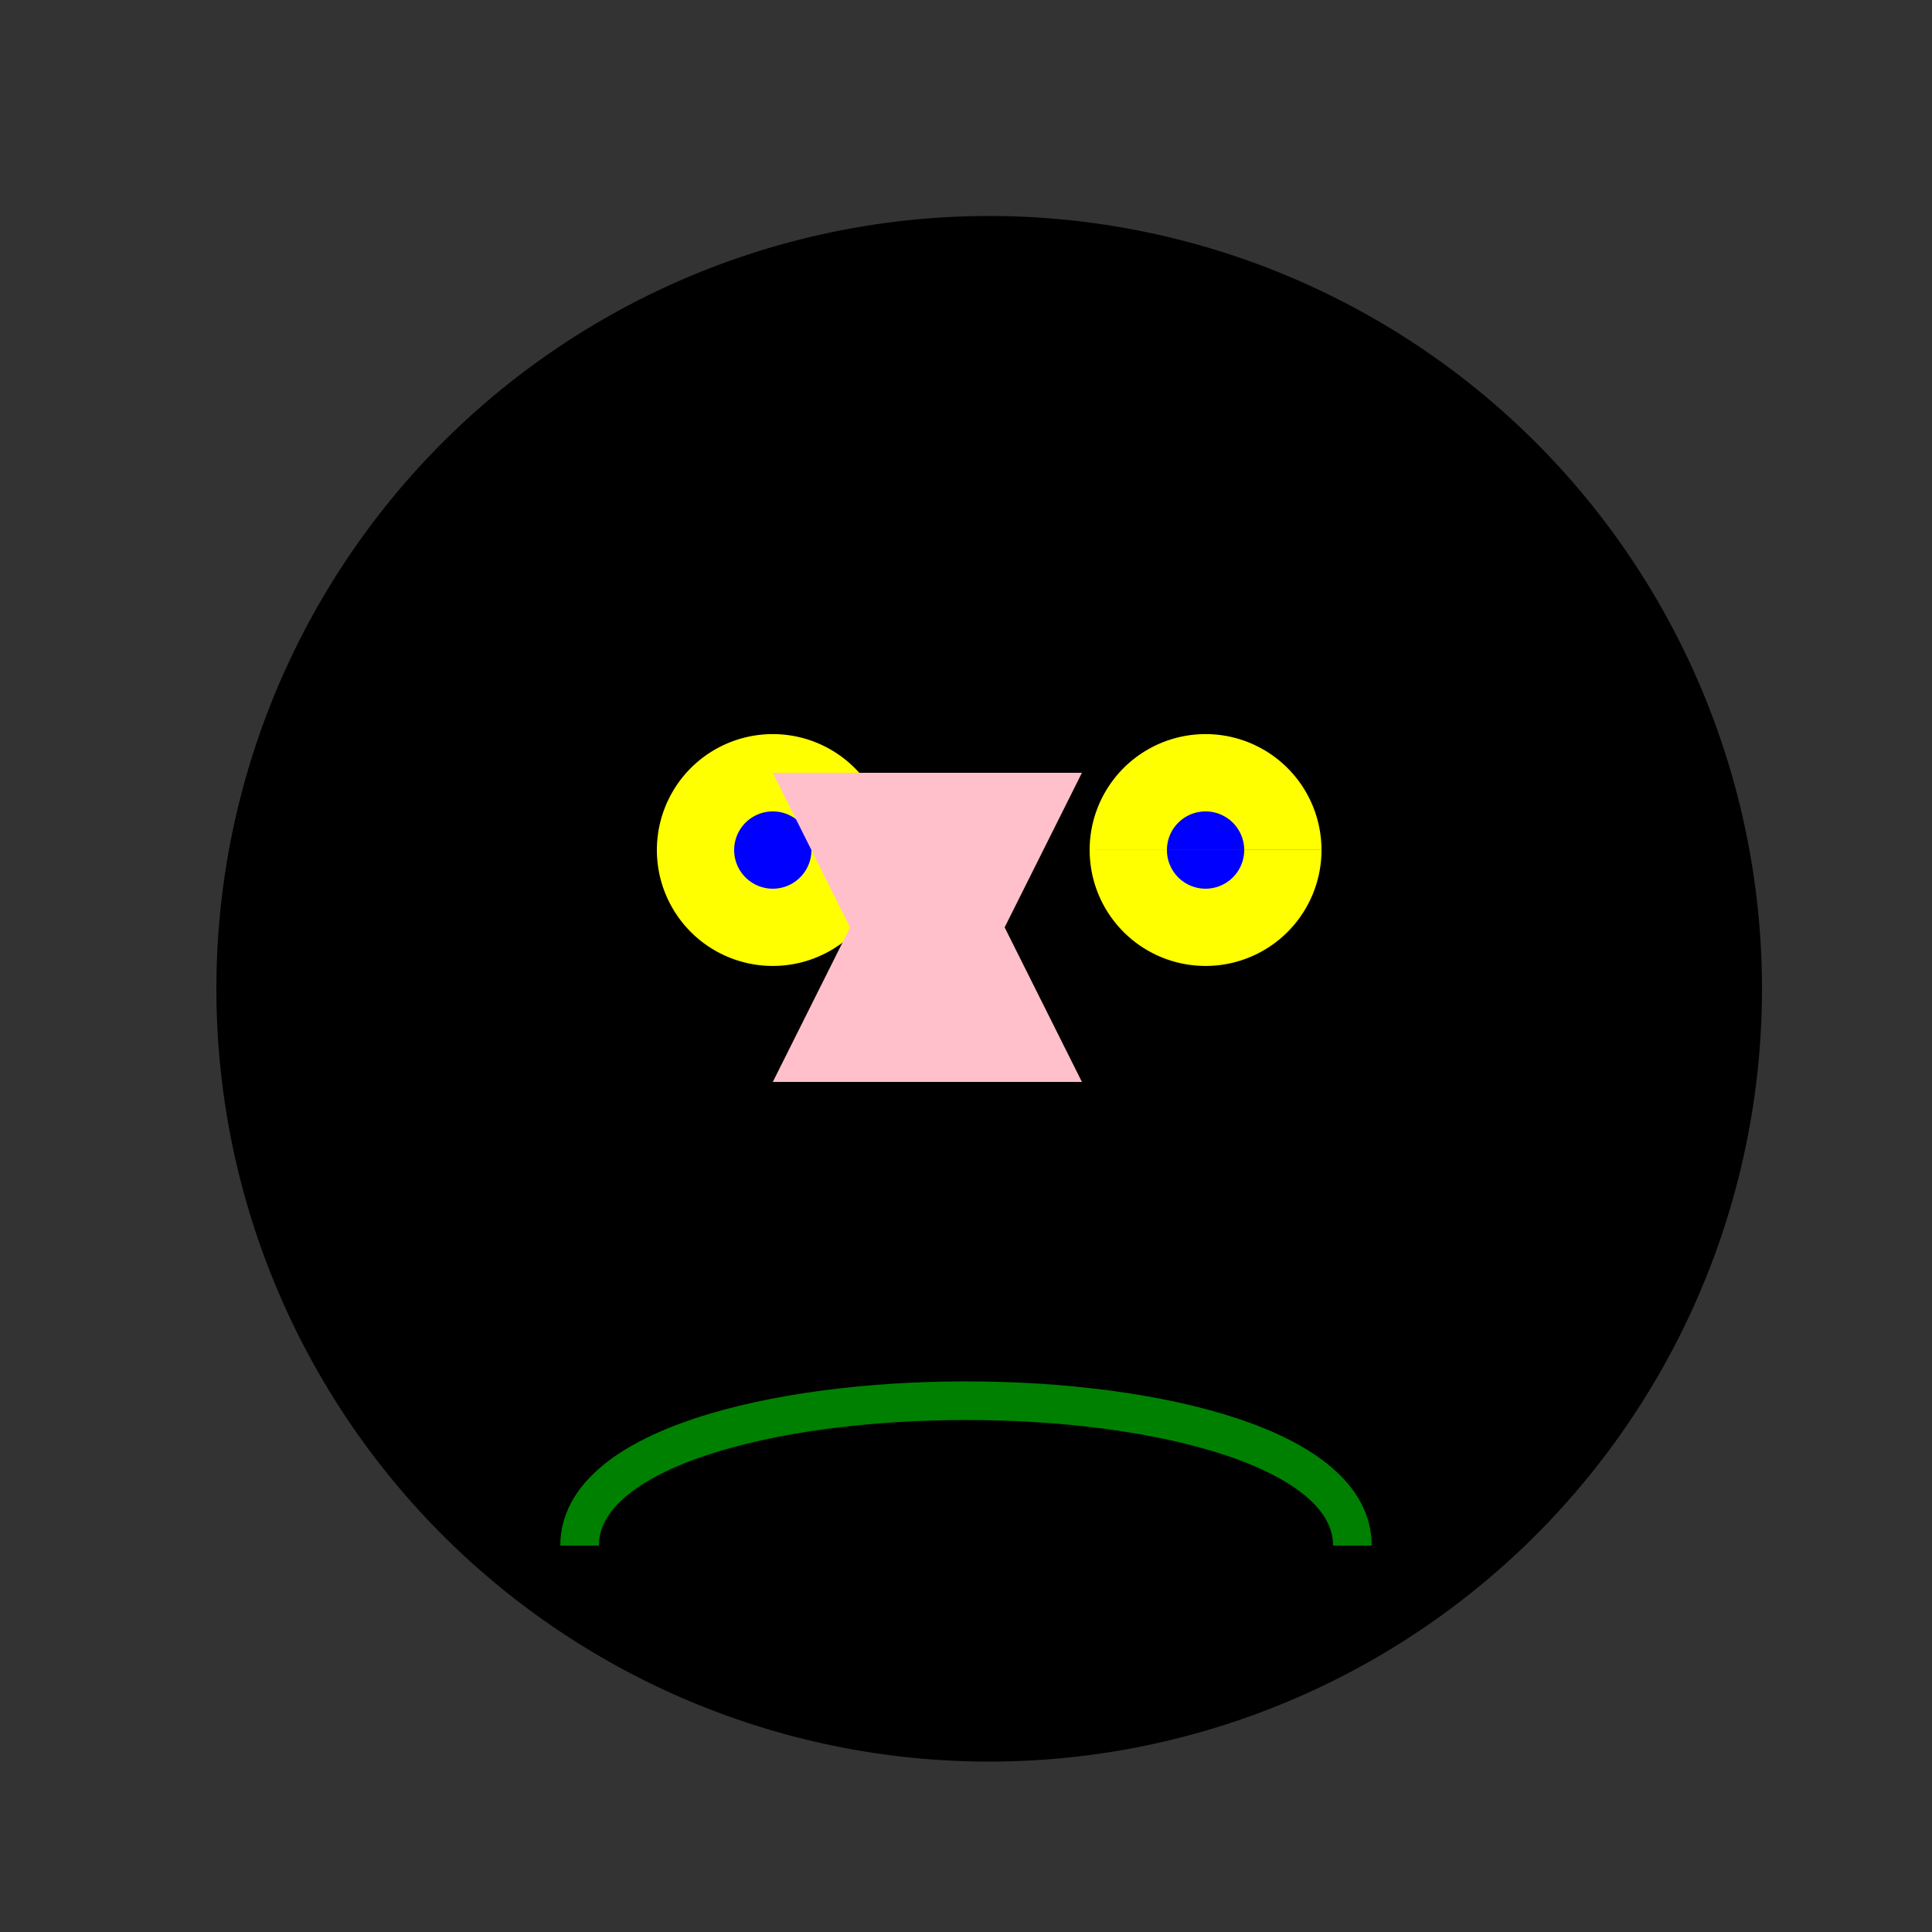 <!--

Generated by DrawGPT.
Free, open source, AI generated images in SVG, PNG, and HTML Canvas format.
https://drawgpt.ai

Created: 2023-09-26T05:59:10.755Z
Link: https://drawgpt.ai/prompt/29130/

-->
<svg xmlns="http://www.w3.org/2000/svg" xmlns:xlink="http://www.w3.org/1999/xlink" width="500" height="500"><rect width="100%" height="100%" fill="#333333" stroke="none"/><defs/><g><path fill="#000000" stroke="none" paint-order="stroke fill markers" d=" M 456 256 A 200 200 0 1 1 456 255.8"/><path fill="#FFFF00" stroke="none" paint-order="stroke fill markers" d=" M 230 220 A 30 30 0 1 1 230 219.97 L 342 220 A 30 30 0 1 1 342 219.97"/><path fill="#0000FF" stroke="none" paint-order="stroke fill markers" d=" M 210 220 A 10 10 0 1 1 210 219.99 L 322 220 A 10 10 0 1 1 322 219.99"/><path fill="none" stroke="#008000" paint-order="fill stroke markers" d=" M 150 400 C 150 350 350 350 350 400" stroke-miterlimit="10" stroke-width="10" stroke-dasharray=""/><path fill="#FFC0CB" stroke="none" paint-order="stroke fill markers" d=" M 200 200 L 220 240 L 200 280 L 280 280 L 260 240 L 280 200"/></g></svg>